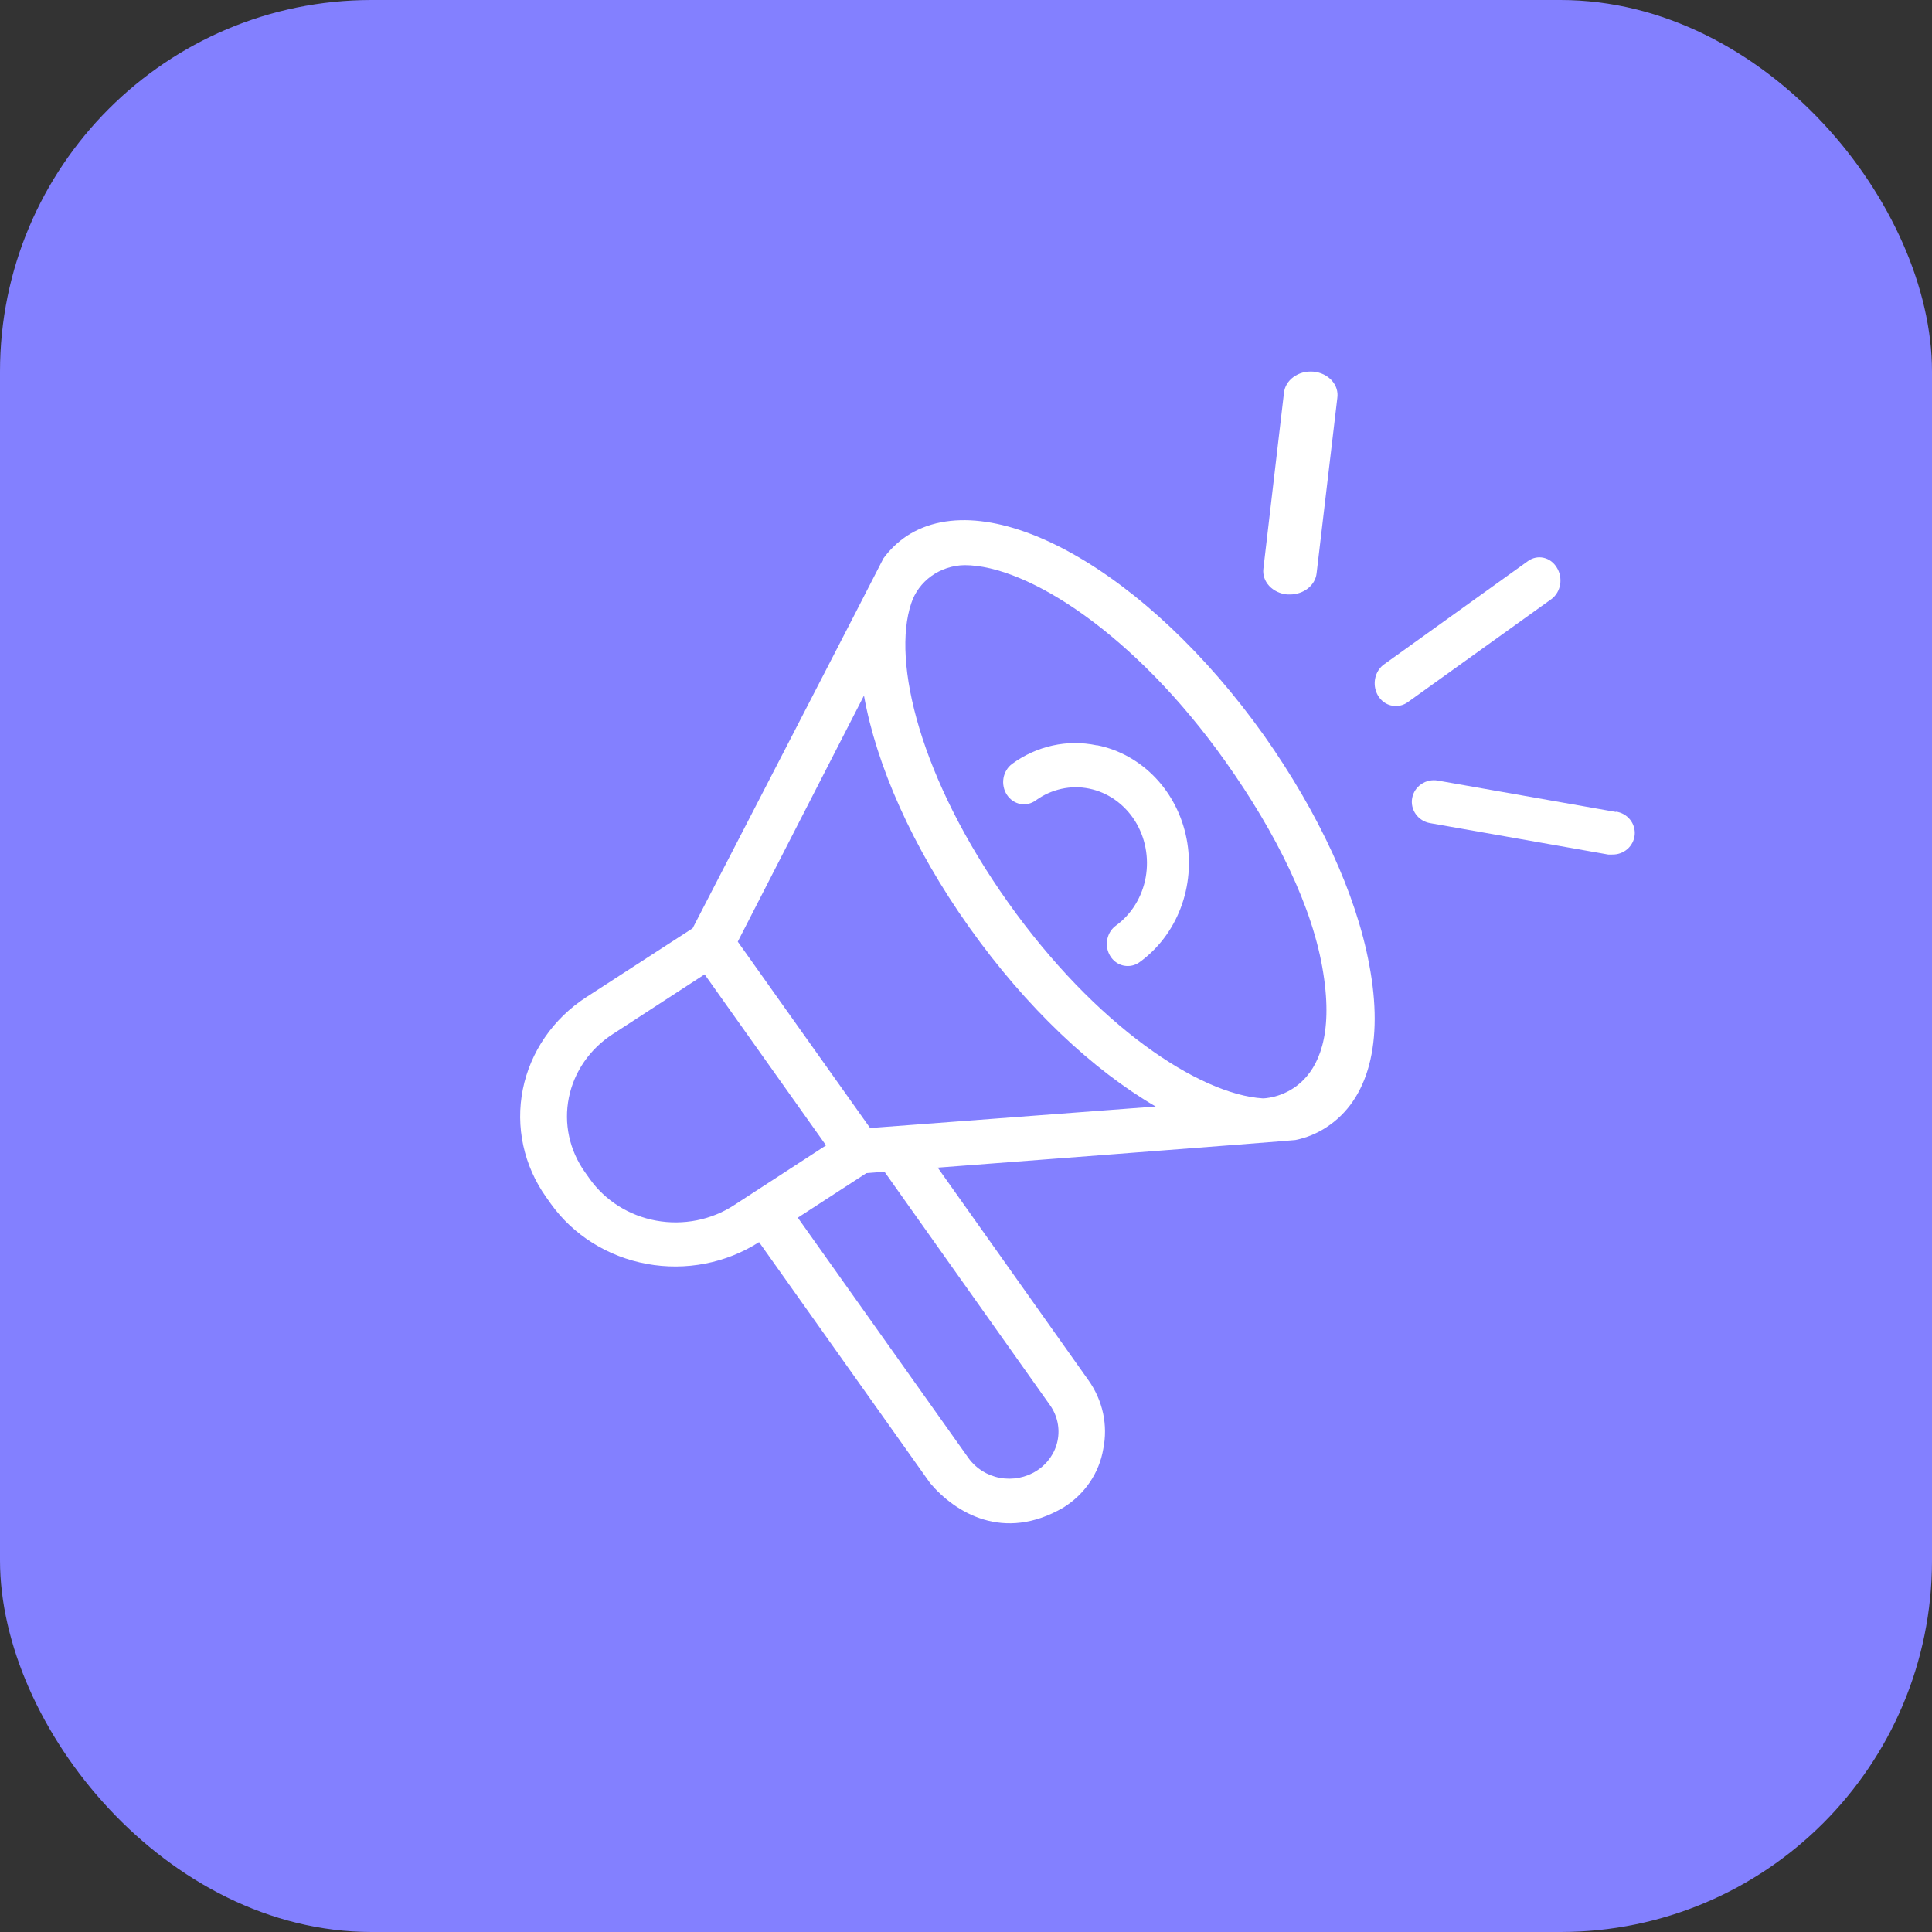 <svg width="52" height="52" viewBox="0 0 52 52" fill="none" xmlns="http://www.w3.org/2000/svg">
<rect x="0" y="0" width="52" height="52" fill="#333333" stroke="none"/>
<rect width="52" height="52" rx="10" fill="#8380FF"/>
<path d="M34.03 19.807C30.858 15.345 26.623 12.974 24.404 14.427C24.16 14.591 23.948 14.795 23.777 15.03C23.777 15.047 18.642 24.985 18.642 24.985L15.775 26.842C15.335 27.128 14.958 27.494 14.666 27.919C14.374 28.344 14.172 28.82 14.072 29.319C13.972 29.819 13.976 30.332 14.084 30.831C14.192 31.329 14.401 31.802 14.7 32.222L14.829 32.404C15.433 33.246 16.36 33.826 17.409 34.018C18.457 34.211 19.543 34 20.43 33.432L25.035 39.919C25.712 40.717 27.013 41.512 28.619 40.577C28.903 40.401 29.146 40.169 29.331 39.898C29.516 39.626 29.64 39.321 29.694 39.001C29.759 38.682 29.757 38.355 29.689 38.037C29.62 37.72 29.487 37.418 29.296 37.15L25.239 31.427C25.239 31.427 34.829 30.697 34.865 30.684C35.164 30.624 35.448 30.507 35.7 30.341C36.839 29.601 37.248 28.048 36.854 25.968C36.499 24.053 35.492 21.884 34.03 19.807ZM15.872 31.729L15.743 31.547C15.537 31.257 15.392 30.93 15.318 30.587C15.244 30.243 15.241 29.889 15.311 29.544C15.38 29.199 15.52 28.871 15.722 28.578C15.924 28.285 16.184 28.033 16.488 27.836L18.965 26.225L22.233 30.828L19.756 32.438C19.453 32.636 19.111 32.774 18.752 32.845C18.392 32.916 18.021 32.919 17.66 32.853C17.3 32.788 16.956 32.654 16.649 32.461C16.342 32.268 16.078 32.019 15.872 31.729ZM28.264 37.825C28.46 38.104 28.532 38.445 28.465 38.775C28.398 39.105 28.197 39.395 27.905 39.583C27.613 39.771 27.256 39.84 26.91 39.776C26.565 39.711 26.261 39.519 26.064 39.24L21.473 32.774L23.319 31.575L23.806 31.537L28.264 37.825ZM23.419 30.361L19.857 25.345L23.254 18.721C23.584 20.581 24.548 22.792 26.089 24.961C27.63 27.13 29.421 28.802 31.106 29.782L23.419 30.361ZM33.99 29.563C32.278 29.457 29.489 27.61 27.128 24.282C24.766 20.955 23.999 17.806 24.526 16.239C24.621 15.946 24.811 15.688 25.069 15.503C25.326 15.319 25.638 15.216 25.96 15.211C27.658 15.211 30.55 17.069 32.98 20.492C34.349 22.418 35.345 24.433 35.617 26.195C36.151 29.563 33.99 29.563 33.99 29.563Z" fill="white"/>
<path d="M29.514 20.06C29.123 19.978 28.721 19.98 28.331 20.066C27.941 20.152 27.57 20.319 27.242 20.559C27.181 20.604 27.129 20.661 27.09 20.727C27.05 20.793 27.022 20.866 27.009 20.944C26.996 21.021 26.997 21.1 27.013 21.176C27.028 21.253 27.058 21.326 27.1 21.39C27.142 21.455 27.195 21.51 27.257 21.552C27.319 21.595 27.388 21.624 27.46 21.638C27.533 21.652 27.607 21.651 27.679 21.634C27.751 21.617 27.82 21.586 27.88 21.541C28.088 21.391 28.322 21.286 28.568 21.232C28.815 21.177 29.069 21.175 29.316 21.226C29.563 21.276 29.798 21.378 30.008 21.525C30.218 21.672 30.399 21.862 30.541 22.083C30.682 22.305 30.781 22.554 30.831 22.816C30.882 23.078 30.884 23.349 30.837 23.612C30.79 23.875 30.694 24.125 30.556 24.349C30.418 24.573 30.239 24.765 30.031 24.916C29.933 24.988 29.859 25.092 29.821 25.212C29.782 25.332 29.78 25.462 29.816 25.583C29.852 25.704 29.923 25.81 30.019 25.885C30.115 25.96 30.231 26 30.351 26C30.464 26.002 30.576 25.966 30.67 25.898C31.166 25.54 31.552 25.033 31.777 24.442C32.003 23.85 32.059 23.201 31.937 22.575C31.816 21.95 31.523 21.377 31.096 20.93C30.668 20.482 30.126 20.179 29.537 20.06H29.514Z" fill="white"/>
<path d="M34.648 16H34.718C34.897 16 35.069 15.942 35.202 15.838C35.334 15.733 35.418 15.59 35.436 15.435L35.994 10.713C36.006 10.629 36 10.544 35.974 10.463C35.949 10.382 35.904 10.306 35.845 10.24C35.785 10.174 35.71 10.119 35.626 10.078C35.541 10.037 35.448 10.012 35.352 10.003C35.256 9.995 35.159 10.003 35.066 10.027C34.974 10.052 34.888 10.093 34.814 10.147C34.74 10.201 34.679 10.267 34.635 10.342C34.591 10.417 34.564 10.499 34.557 10.583L34.004 15.309C33.984 15.475 34.041 15.641 34.162 15.771C34.282 15.9 34.457 15.983 34.648 16Z" fill="white"/>
<path d="M41.9 15.274C41.819 15.139 41.692 15.045 41.547 15.013C41.402 14.98 41.251 15.011 41.127 15.1L37.25 17.883C37.149 17.956 37.073 18.062 37.032 18.187C36.992 18.311 36.989 18.446 37.025 18.572C37.061 18.698 37.133 18.808 37.231 18.885C37.329 18.962 37.447 19.003 37.568 19C37.681 19.003 37.791 18.969 37.886 18.902L41.764 16.119C41.884 16.027 41.966 15.886 41.992 15.727C42.017 15.569 41.984 15.406 41.9 15.274Z" fill="white"/>
<path d="M43.499 21.855L38.698 21.009C38.543 20.982 38.384 21.016 38.255 21.104C38.125 21.192 38.037 21.327 38.009 21.479C37.981 21.63 38.016 21.787 38.106 21.913C38.196 22.04 38.334 22.127 38.488 22.154L43.285 23H43.39C43.541 23.004 43.688 22.952 43.801 22.854C43.914 22.755 43.984 22.618 43.998 22.471C44.011 22.323 43.967 22.177 43.873 22.06C43.78 21.944 43.645 21.867 43.495 21.845L43.499 21.855Z" fill="white"/>
</svg>
